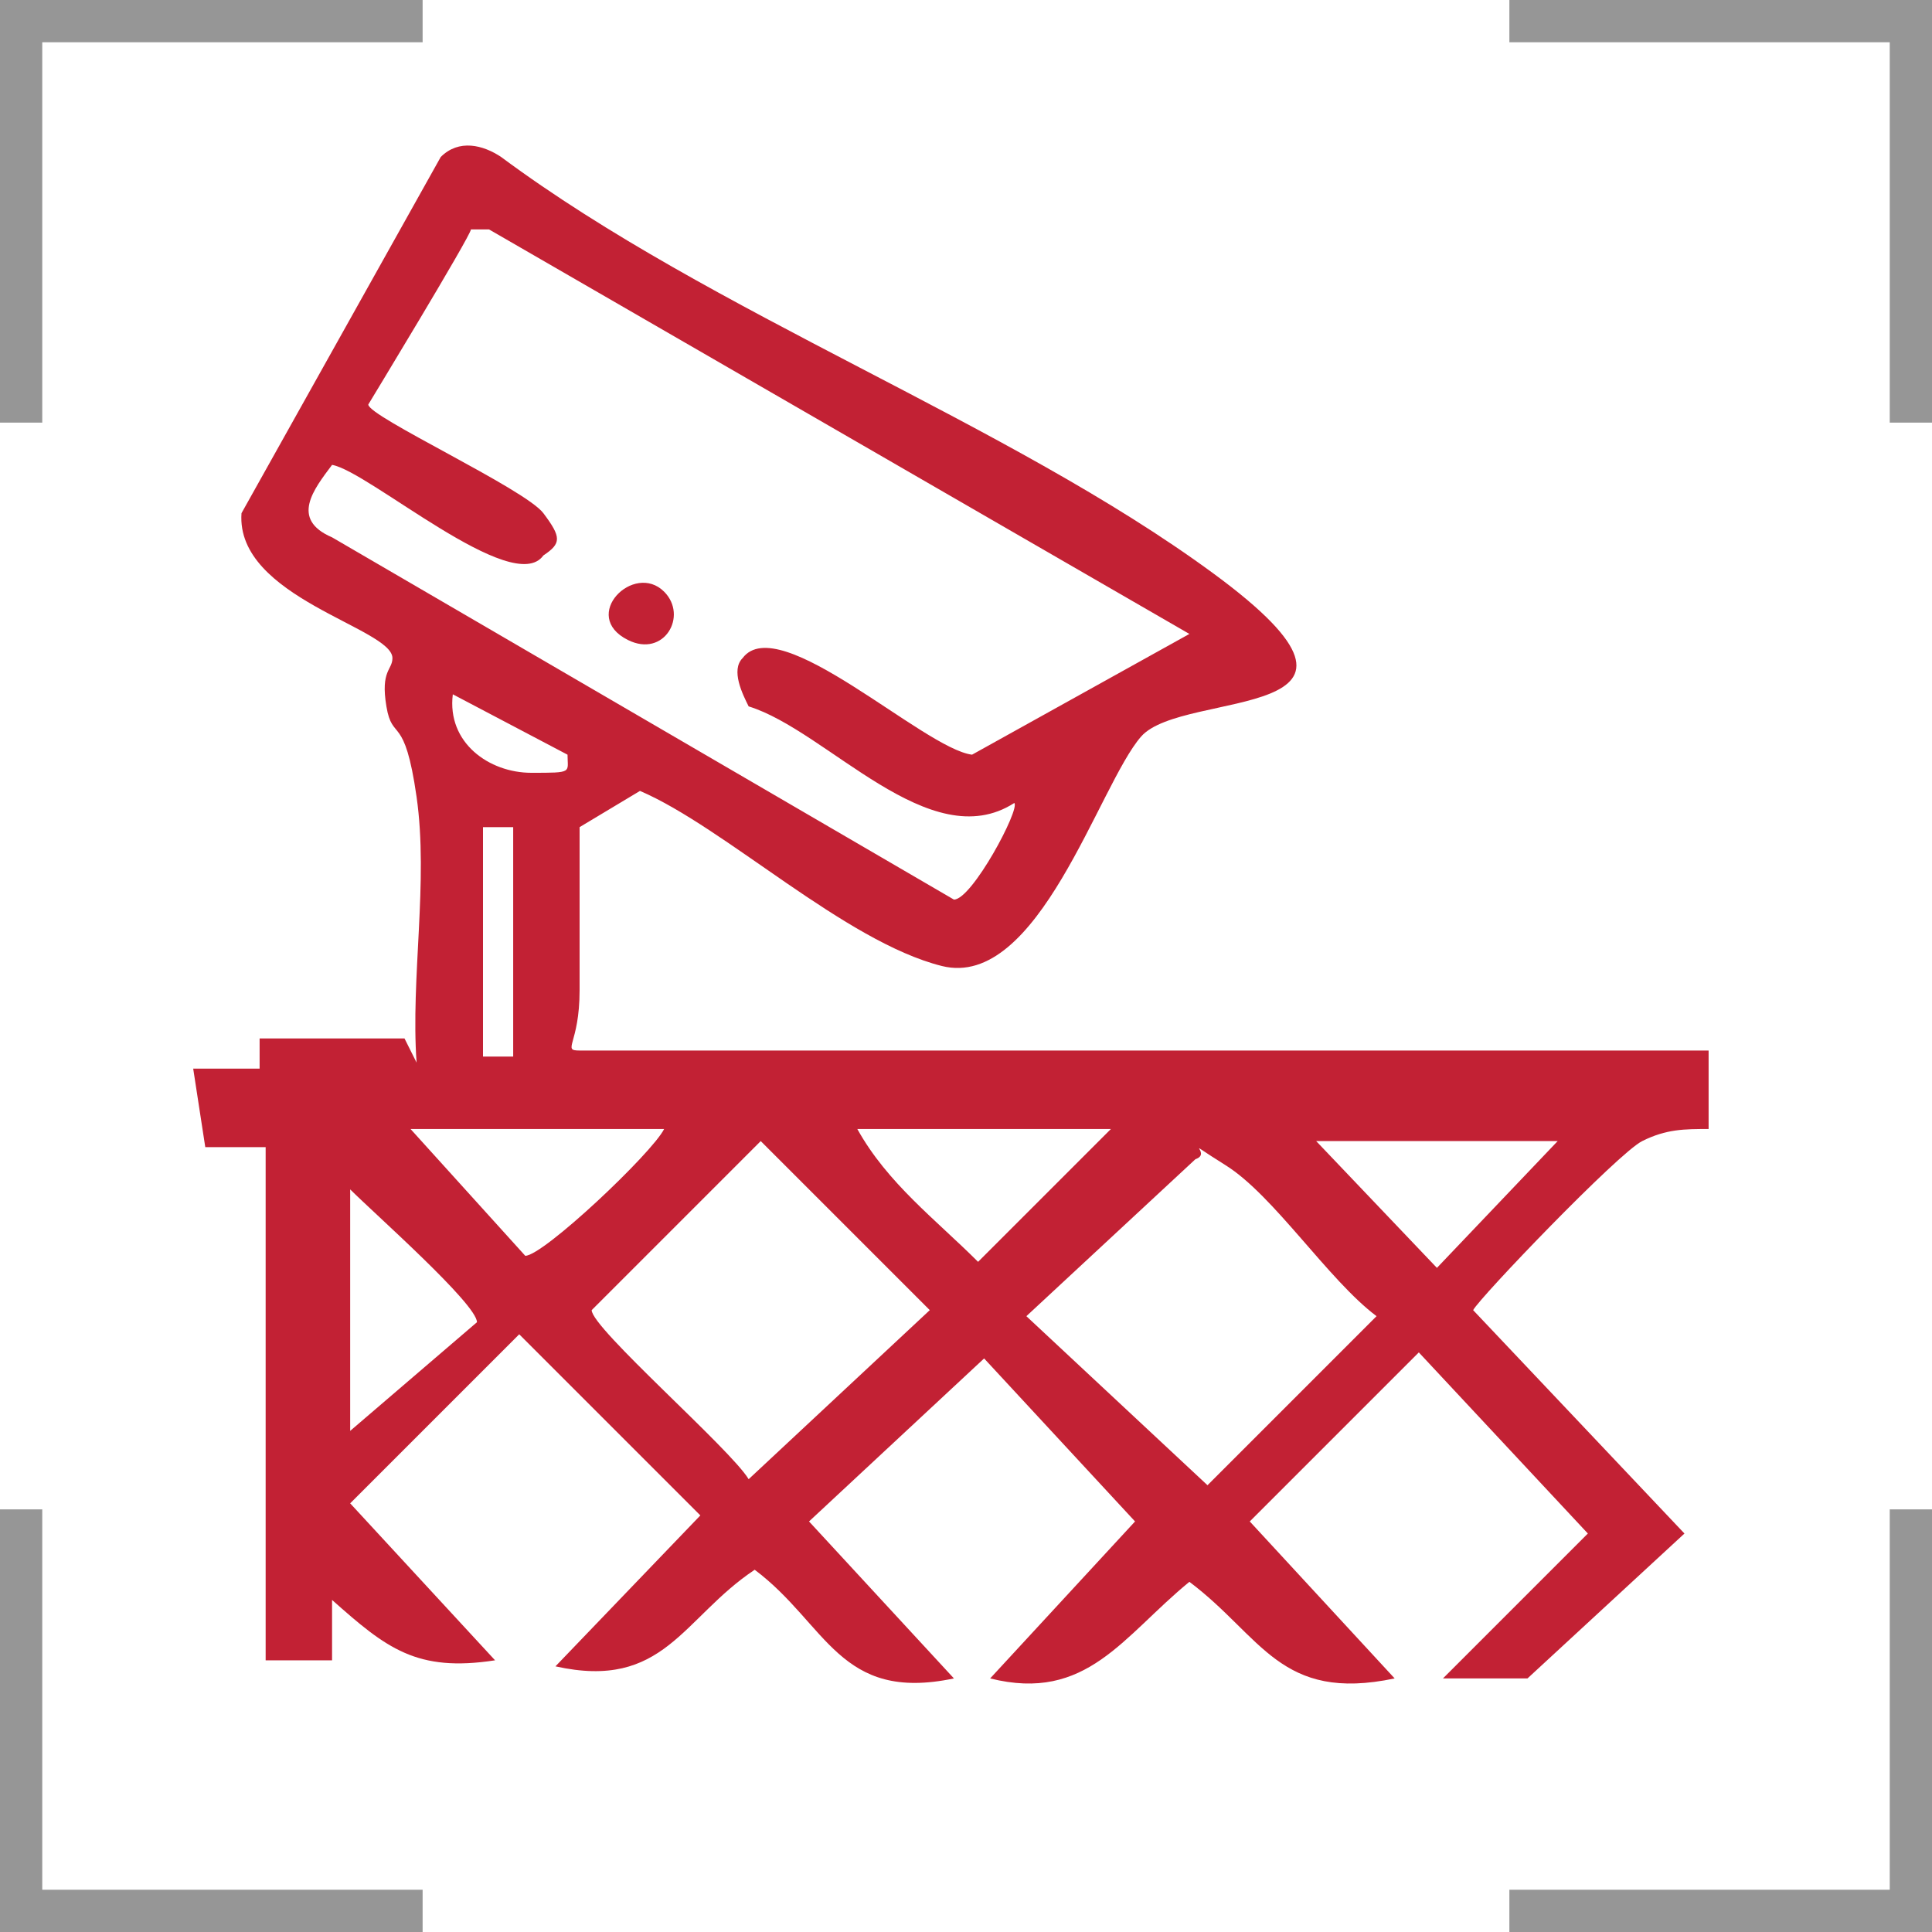 <?xml version="1.0" encoding="UTF-8"?>
<svg id="Layer_1" xmlns="http://www.w3.org/2000/svg" version="1.1" viewBox="0 0 32 32">
  <!-- Generator: Adobe Illustrator 29.1.0, SVG Export Plug-In . SVG Version: 2.1.0 Build 142)  -->
  <defs>
    <style>
      .st0 {
        fill: #969696;
      }

      .st1 {
        fill: #c22134;
      }
    </style>
  </defs>
  <g>
    <polygon class="st0" points="32 32 25 32 25 31.3 31.3 31.3 31.3 25 32 25 32 32"/>
    <g>
      <polygon class="st0" points="7 32 0 32 0 25 .7 25 .7 31.3 7 31.3 7 32"/>
      <polygon class="st0" points="32 7 31.3 7 31.3 .7 25 .7 25 0 32 0 32 7"/>
      <polygon class="st0" points=".7 7 0 7 0 0 7 0 7 .7 .7 .7 .7 7"/>
    </g>
  </g>
  <g id="_x36_KlCoL.tif">
    <g>
      <path class="st1" d="M6.9,17.6c-.1-1.4.2-3,0-4.4s-.4-.9-.5-1.5.1-.6.1-.8c0-.5-2.6-1-2.5-2.4l3.3-5.9c.3-.3.7-.2,1,0,3.5,2.6,8.4,4.4,11.8,6.9s-.5,1.9-1.2,2.7-1.7,4.2-3.3,3.8-3.6-2.3-5-2.9l-1,.6c0,.9,0,1.8,0,2.7s-.3,1,0,1h18.7v1.3c-.4,0-.7,0-1.1.2s-2.7,2.6-2.8,2.8l3.5,3.7-2.6,2.4h-1.4s2.4-2.4,2.4-2.4l-2.8-3-2.8,2.8,2.4,2.6c-1.9.4-2.2-.7-3.4-1.6-1.1.9-1.7,2-3.3,1.6l2.4-2.6-2.5-2.7-2.9,2.7,2.4,2.6c-1.9.4-2.1-.9-3.3-1.8-1.2.8-1.5,2-3.3,1.6l2.4-2.5-3-3-2.8,2.8,2.4,2.6c-1.3.2-1.8-.2-2.7-1v1s-1.1,0-1.1,0v-8.5h-1c0,0-.2-1.3-.2-1.3h1.1s0-.5,0-.5h2.4ZM19.7,10.5L8.1,3.8h-.3c0,.1-1.7,2.9-1.7,2.9,0,.2,2.6,1.4,2.9,1.8s.3.5,0,.7c-.5.7-2.9-1.4-3.5-1.5-.3.4-.7.9,0,1.2l10.3,6c.3,0,1.1-1.5,1-1.6-1.4.9-3.1-1.2-4.4-1.6-.1-.2-.3-.6-.1-.8.6-.8,3,1.5,3.8,1.6l3.6-2ZM9.4,12.5l-1.9-1c-.1.8.6,1.3,1.3,1.3s.6,0,.6-.3ZM8.5,13.7h-.5v3.8h.5v-3.8ZM11,18.7h-4.2l1.9,2.1c.3,0,2.1-1.7,2.3-2.1ZM18.4,18.7h-4.2c.5.9,1.3,1.5,2,2.2l2.2-2.2ZM12.6,18.9l-2.8,2.8c0,.3,2.3,2.3,2.6,2.8l3-2.8-2.8-2.8ZM25.8,18.9h-4l2,2.1,2-2.1ZM19.8,19.2l-2.8,2.6,3,2.8,2.8-2.8c-.8-.6-1.7-2-2.5-2.5s-.2-.2-.5-.1ZM5.8,19.7v4l2.1-1.8c0-.3-1.7-1.8-2.1-2.2Z"/>
      <path class="st1" d="M11,9.8c.4.4,0,1.1-.6.8-.8-.4.1-1.3.6-.8Z"/>
    </g>
  </g>
</svg>